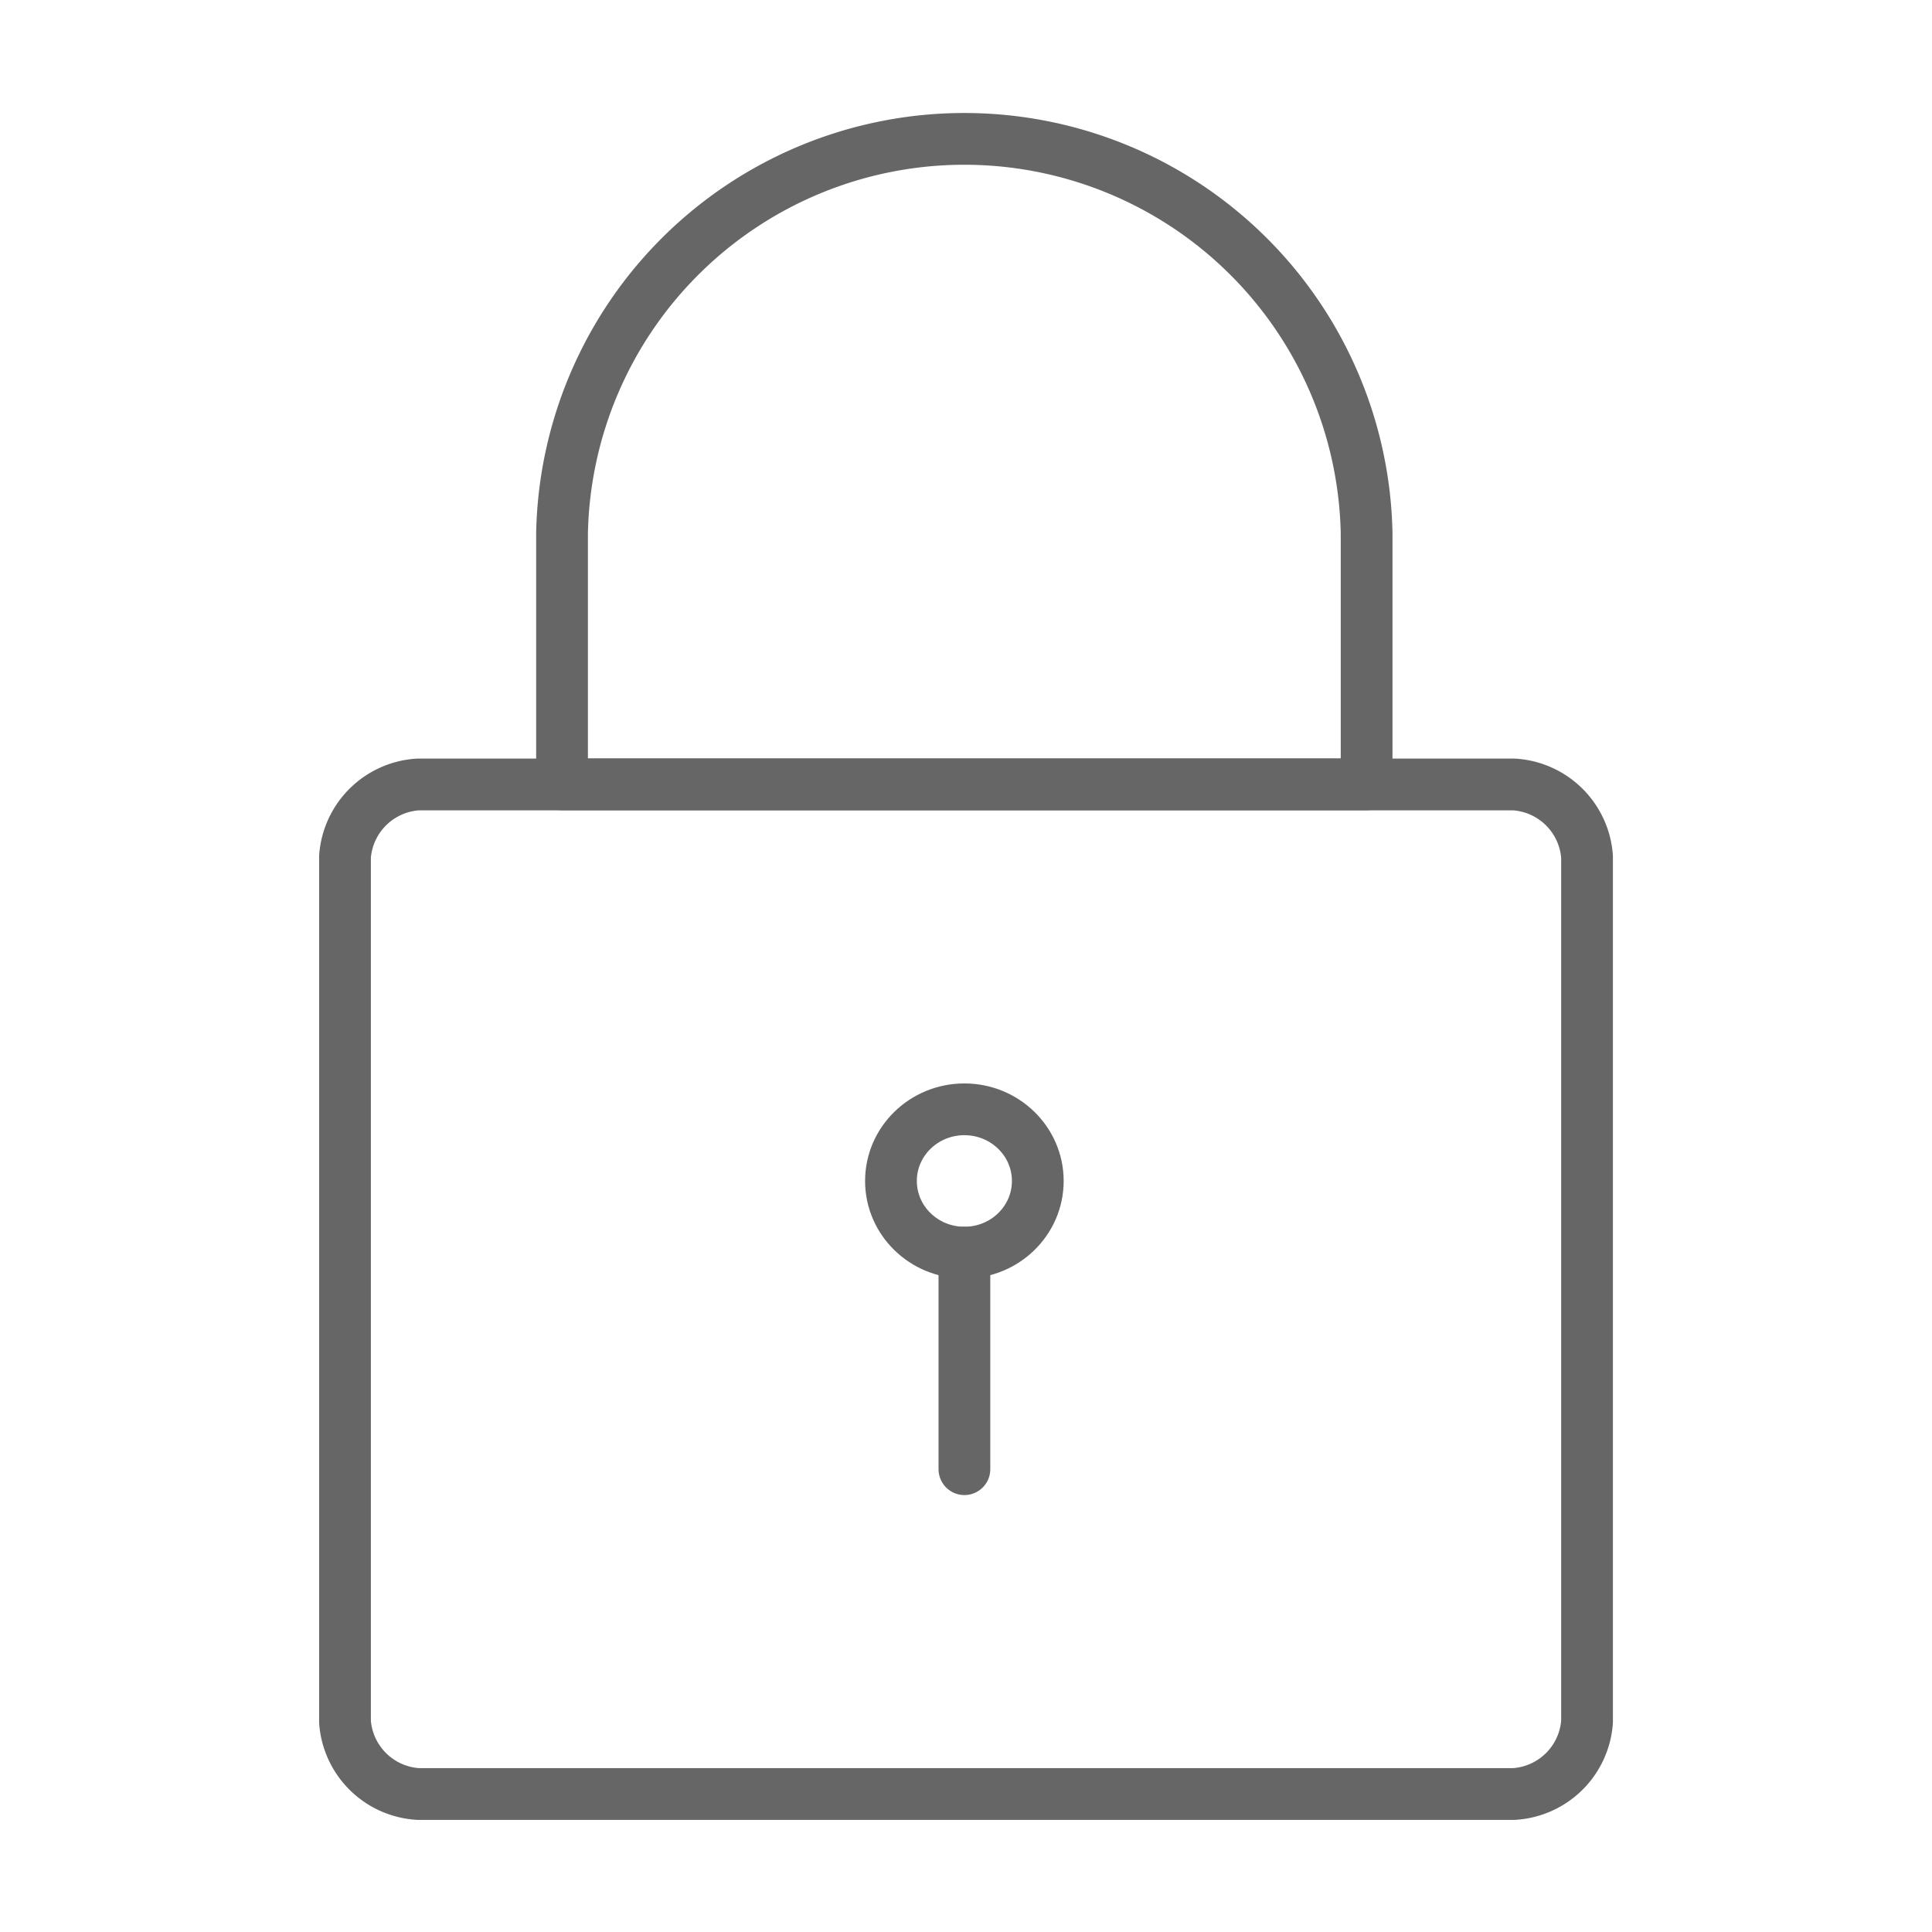 <svg xmlns="http://www.w3.org/2000/svg" width="56" height="56" viewBox="0 0 56 56">
  <g id="strenghten-security" transform="translate(-386.6 -60.5)">
    <rect id="Rectangle_151" data-name="Rectangle 151" width="56" height="56" transform="translate(386.6 60.5)" fill="none"/>
    <g id="Group_79" data-name="Group 79" transform="translate(178.588 -367.453)">
      <ellipse id="Ellipse_2" data-name="Ellipse 2" cx="2.128" cy="2.077" rx="2.128" ry="2.077" transform="translate(233.837 460.107)" fill="none" stroke="#666" stroke-linecap="round" stroke-linejoin="round" stroke-width="1.5"/>
      <line id="Line_622" data-name="Line 622" y2="6.277" transform="translate(235.966 464.261)" fill="none" stroke="#666" stroke-linecap="round" stroke-linejoin="round" stroke-width="1.5"/>
      <path id="Path_987" data-name="Path 987" d="M218.012,451.627a2.263,2.263,0,0,1,2.118-2.091h31.765a2.263,2.263,0,0,1,2.118,2.091v25.081a2.262,2.262,0,0,1-2.118,2.09H220.13a2.262,2.262,0,0,1-2.118-2.09Z" transform="translate(0 1.155)" fill="none" stroke="#666" stroke-linecap="round" stroke-linejoin="round" stroke-width="1.5"/>
      <path id="Path_988" data-name="Path 988" d="M223.9,443.4a11.663,11.663,0,0,1,23.321,0v7.287H223.9Z" transform="translate(0.403)" fill="none" stroke="#666" stroke-linecap="round" stroke-linejoin="round" stroke-width="1.5"/>
    </g>
  </g>
</svg>
